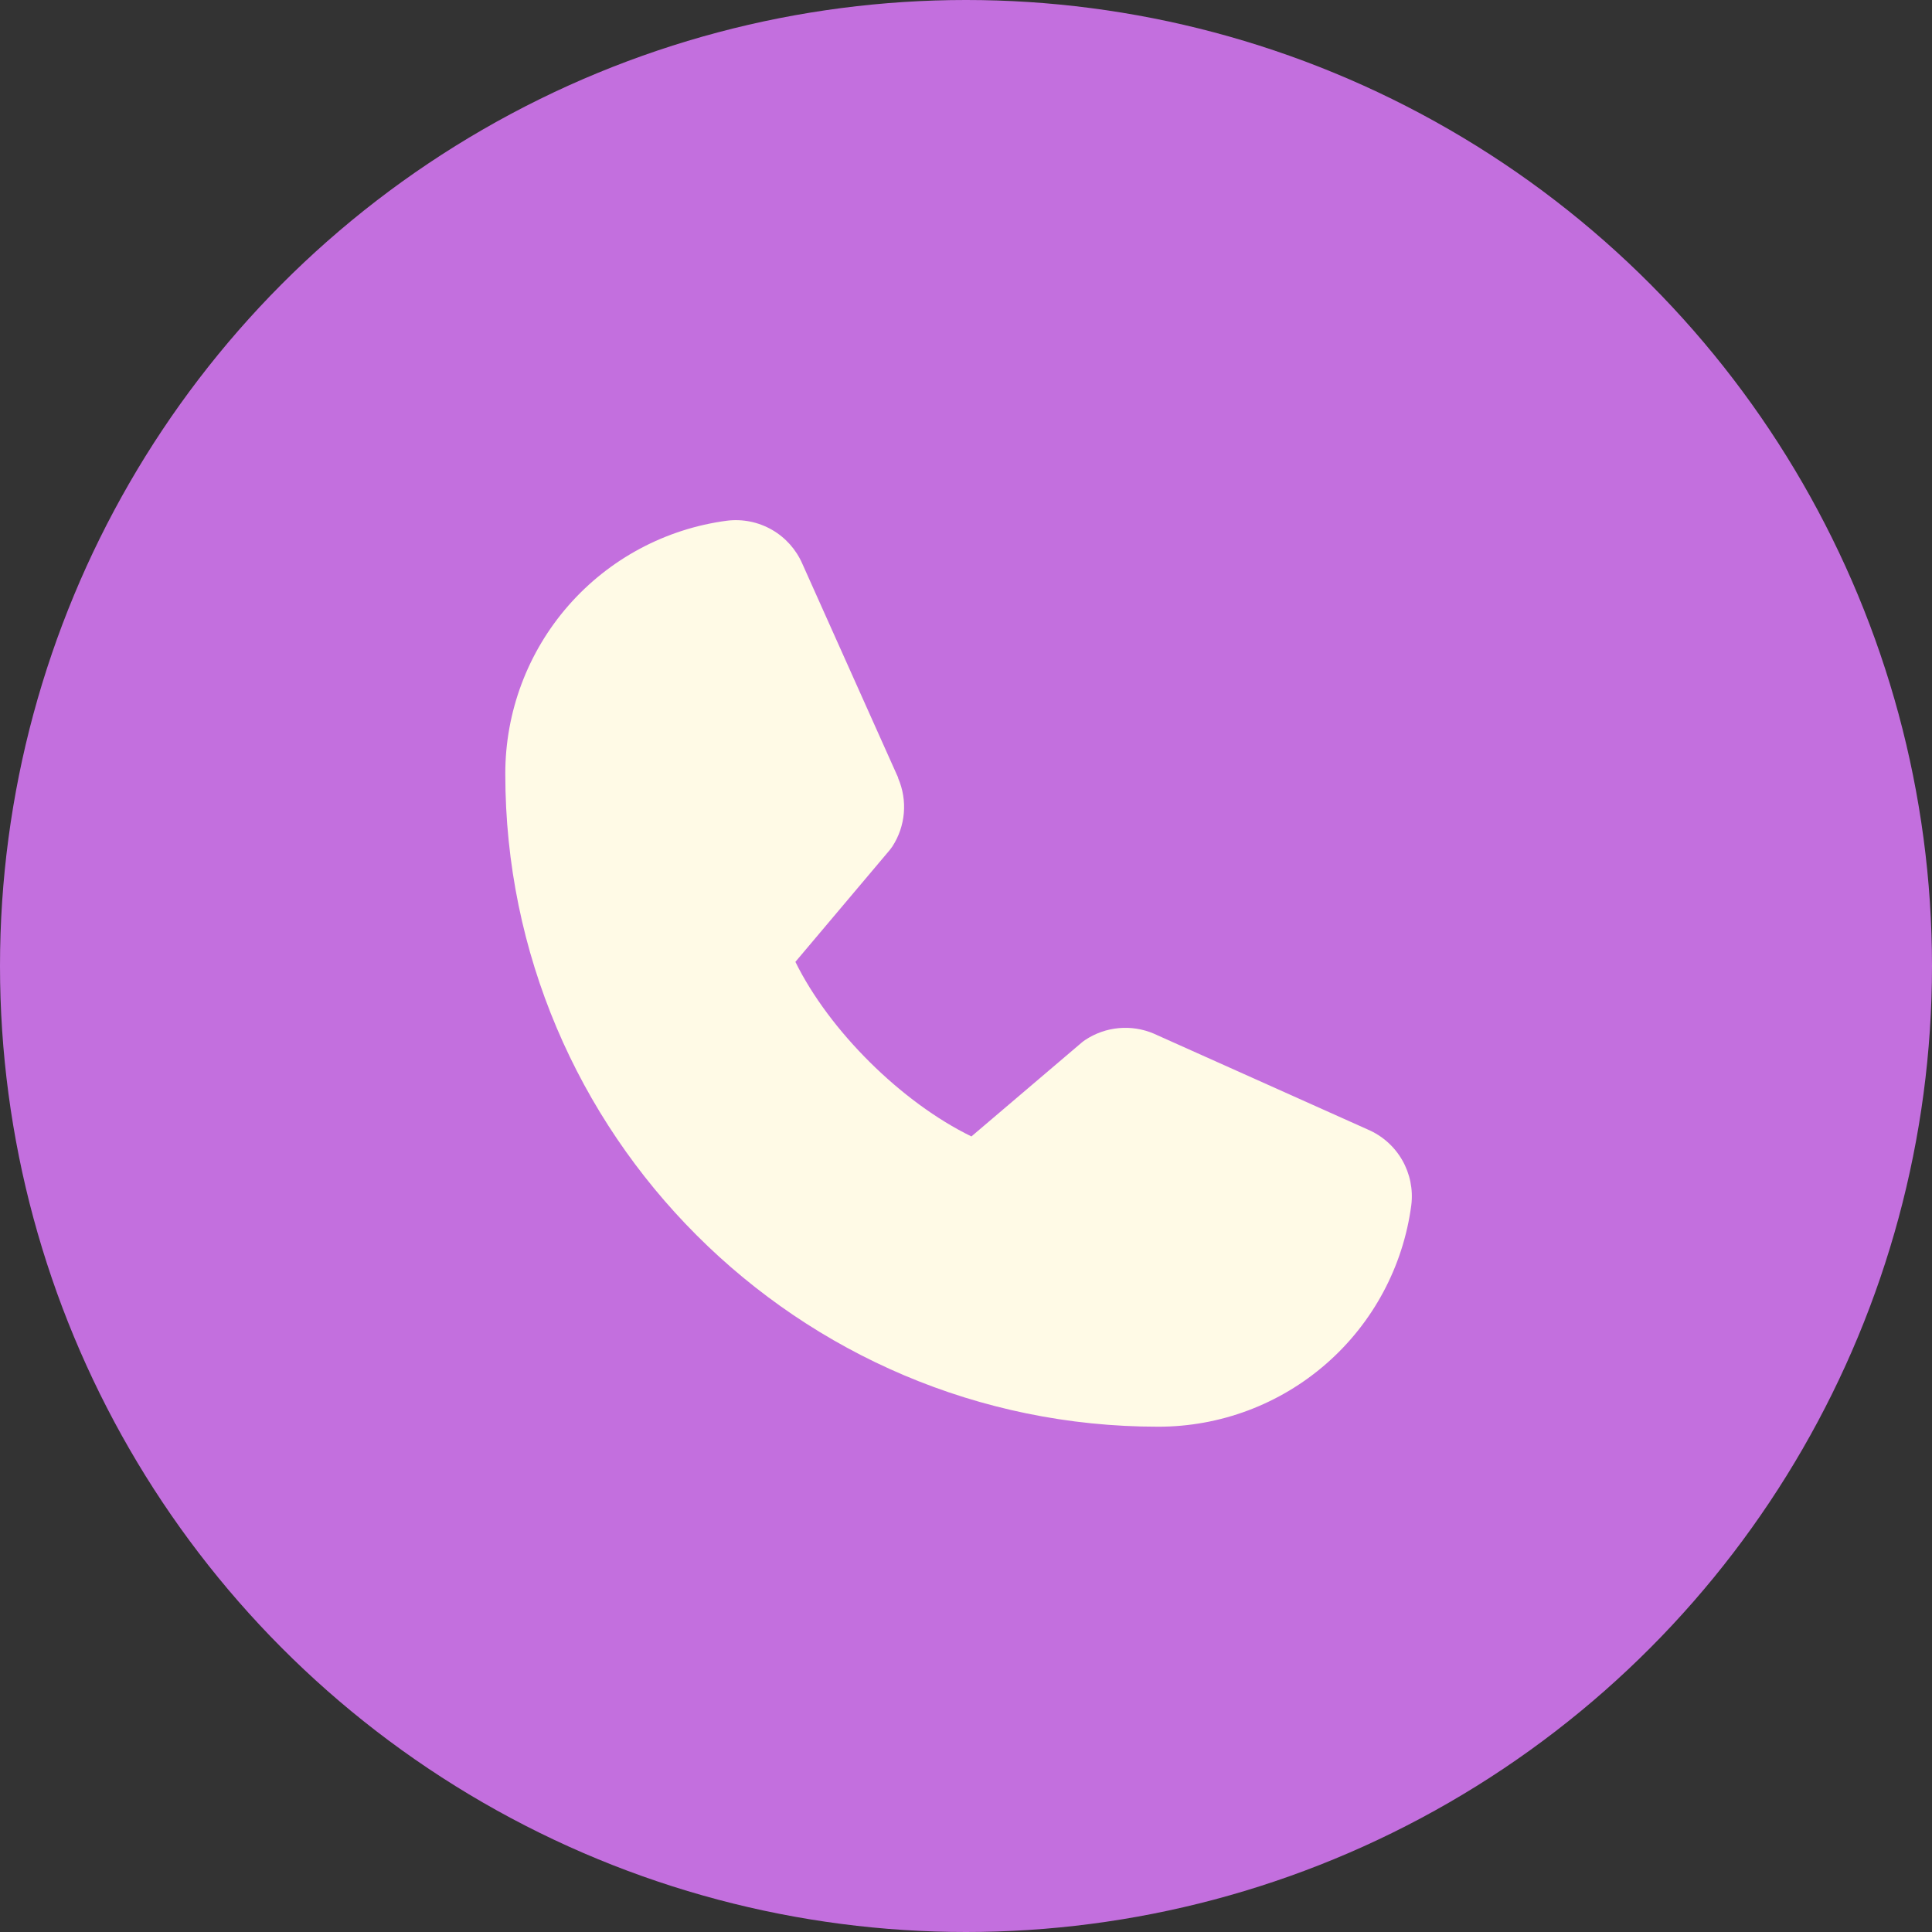<svg width="130" height="130" viewBox="0 0 130 130" fill="none" xmlns="http://www.w3.org/2000/svg">
<rect x="0" y="0" width="130" height="130" fill="#333333" stroke="none"/>
<circle cx="65" cy="65" r="65" fill="#C36FDE"/>
<path d="M94.965 81.079C94.421 85.212 92.391 89.006 89.254 91.751C86.118 94.497 82.089 96.007 77.921 96C53.703 96 34 76.297 34 52.08C33.993 47.911 35.503 43.882 38.248 40.746C40.994 37.609 44.788 35.58 48.921 35.036C49.966 34.908 51.024 35.122 51.938 35.645C52.852 36.169 53.571 36.974 53.99 37.94L60.432 52.321V52.357C60.752 53.097 60.885 53.904 60.817 54.707C60.749 55.51 60.484 56.284 60.044 56.96C59.989 57.042 59.932 57.118 59.871 57.194L53.52 64.722C55.805 69.364 60.66 74.177 65.364 76.468L72.787 70.151C72.86 70.09 72.937 70.033 73.016 69.98C73.691 69.53 74.468 69.255 75.276 69.181C76.084 69.106 76.897 69.234 77.643 69.553L77.683 69.572L92.052 76.01C93.019 76.427 93.826 77.147 94.351 78.06C94.876 78.974 95.091 80.033 94.965 81.079Z" fill="#FFFAE6"/>
</svg>
